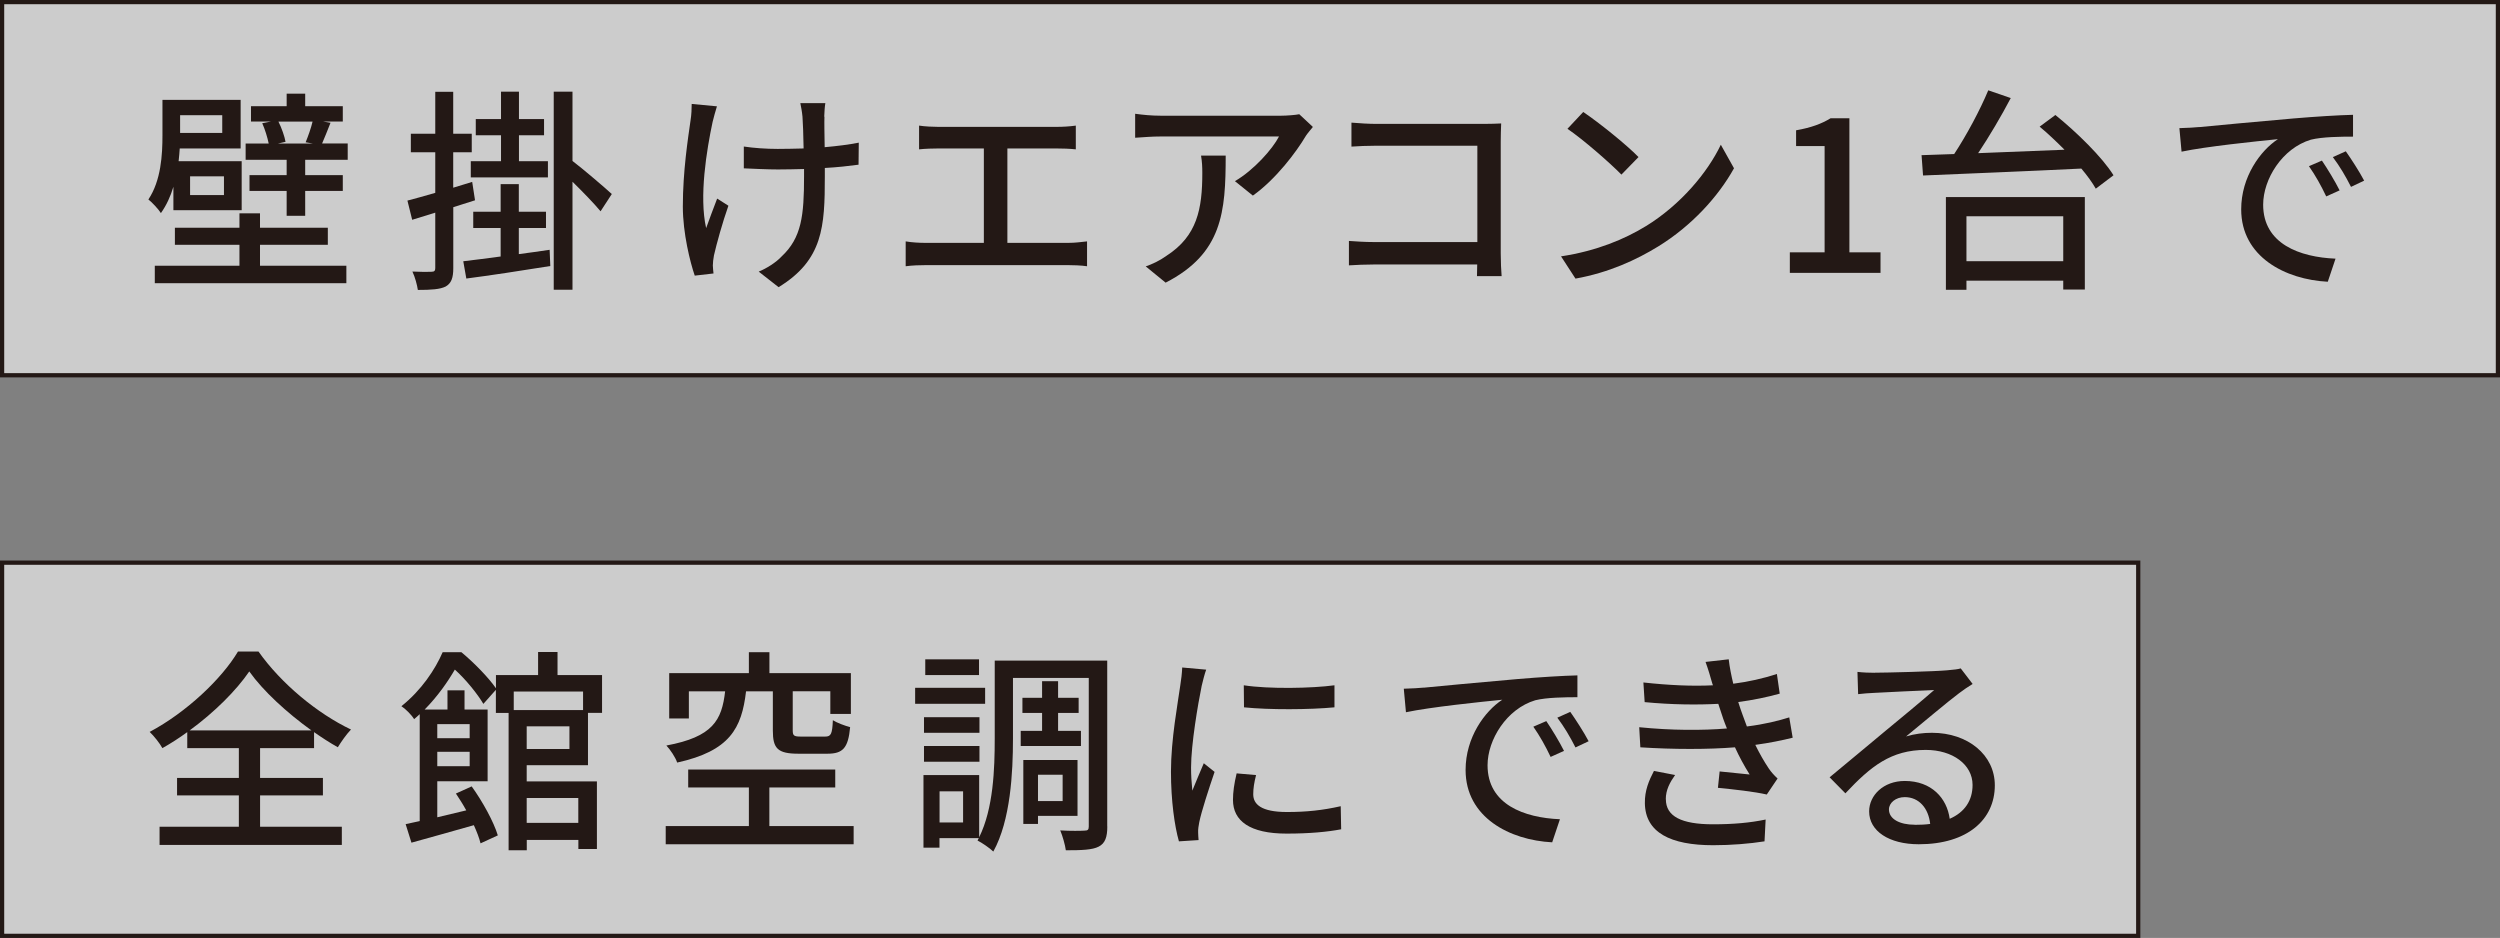 <?xml version="1.0" encoding="UTF-8"?><svg id="_レイヤー_2" xmlns="http://www.w3.org/2000/svg" viewBox="0 0 335.77 125.97"><rect x="0" y="0" width="335.77" height="125.97" fill="#808080" stroke="none"/><defs><style>.cls-1{fill:none;stroke:#231815;stroke-miterlimit:10;stroke-width:.57px;}.cls-2{fill:#231815;}.cls-3{fill:#fff;}.cls-4{opacity:.6;}</style></defs><g id="Objects"><g class="cls-4"><rect class="cls-3" x=".28" y="75.57" width="286.9" height="50.12"/></g><g class="cls-4"><rect class="cls-3" x=".28" y=".28" width="335.21" height="50.12"/></g><rect class="cls-1" x=".28" y="75.57" width="286.9" height="50.12"/><path class="cls-2" d="M34.92,111.04h10.99v2.44h-24.48v-2.44h10.65v-4.21h-8.3v-2.35h8.3v-4h-6.93v-2.15c-1.07.78-2.2,1.51-3.34,2.15-.35-.64-1.1-1.6-1.71-2.18,4.96-2.64,9.69-7.14,11.86-10.79h2.76c3.05,4.32,7.92,8.33,12.42,10.47-.64.67-1.28,1.6-1.77,2.38-1.04-.58-2.12-1.28-3.19-2.03v2.15h-7.25v4h8.44v2.35h-8.44v4.21ZM41.83,98.1c-3.31-2.38-6.5-5.31-8.35-7.92-1.74,2.55-4.67,5.48-8.01,7.92h16.36Z"/><path class="cls-2" d="M70.74,102.77v2.18h9.43v9.08h-2.49v-1.22h-6.93v1.39h-2.44v-18.45h-1.71v-3.1l-1.68,1.89c-.75-1.28-2.32-3.25-3.83-4.61-.96,1.65-2.29,3.57-4.06,5.37h3.07v-2.58h2.29v2.58h3.1v9.63h-6.76v4.84c1.25-.29,2.55-.61,3.89-.93-.44-.81-.93-1.57-1.39-2.26l2.12-.96c1.48,2.06,2.96,4.76,3.51,6.58l-2.32,1.07c-.17-.7-.49-1.54-.9-2.44-2.93.84-5.98,1.68-8.38,2.35l-.78-2.49c.58-.12,1.19-.26,1.89-.41v-14.36c-.23.23-.49.44-.75.67-.35-.58-1.16-1.39-1.71-1.74,2.7-2.15,4.55-4.96,5.54-7.25h2.52c1.68,1.39,3.63,3.39,4.64,4.84v-1.77h5.66v-3.1h2.61v3.1h5.98v5.08h-1.89v7.02h-8.21ZM58.73,97.26v1.89h4.35v-1.89h-4.35ZM63.08,102.91v-1.94h-4.35v1.94h4.35ZM69,92.88v2.49h9.31v-2.49h-9.31ZM76.48,97.55h-5.74v3.05h5.74v-3.05ZM70.74,107.18v3.34h6.93v-3.34h-6.93Z"/><path class="cls-2" d="M114.65,110.95v2.44h-25.24v-2.44h11.17v-5.19h-8.15v-2.41h19.75v2.41h-8.85v5.19h11.31ZM100.2,92.85c-.58,4.99-2.2,8.01-9.25,9.57-.23-.7-.93-1.74-1.45-2.29,6.24-1.16,7.45-3.39,7.89-7.28h-4.87v3.65h-2.64v-6.09h10.7v-2.81h2.76v2.81h10.94v5.48h-2.76v-3.05h-5.05v5.25c0,.73.17.84,1.13.84h3.22c.78,0,.96-.32,1.04-2.2.55.35,1.62.75,2.32.93-.26,2.84-.99,3.57-3.07,3.57h-3.86c-2.81,0-3.45-.7-3.45-3.1v-5.28h-3.6Z"/><path class="cls-2" d="M132.31,94.53h-9.4v-2.15h9.4v2.15ZM148.72,111.01c0,1.42-.29,2.26-1.16,2.7-.84.44-2.29.49-4.41.49-.09-.7-.44-1.94-.75-2.67,1.42.09,2.84.06,3.25.03.44,0,.58-.12.58-.55v-19.96h-10.18v8.18c0,4.5-.32,10.96-2.64,15.14-.44-.44-1.54-1.19-2.12-1.48l.17-.32h-5.28v1.28h-2.15v-9.75h7.48v8.35c1.91-3.86,2.09-9.17,2.09-13.23v-10.5h15.11v22.28ZM131.55,98.42h-7.45v-2.09h7.45v2.09ZM124.1,100.19h7.45v2.12h-7.45v-2.12ZM131.49,90.67h-7.22v-2.12h7.22v2.12ZM129.35,106.28h-3.16v4.18h3.16v-4.18ZM139.96,98.16v-2.41h-2.64v-2.03h2.64v-2.23h2.15v2.23h2.76v2.03h-2.76v2.41h3.07v2.03h-8.09v-2.03h2.87ZM139.41,109.59v1.07h-1.97v-8.59h7.28v7.51h-5.31ZM139.41,104.05v3.54h3.31v-3.54h-3.31Z"/><path class="cls-2" d="M161.39,92.15c-.49,2.38-1.42,7.83-1.42,10.94,0,1.02.06,2.03.17,3.1.49-1.19,1.07-2.61,1.54-3.68l1.45,1.16c-.75,2.2-1.77,5.31-2.06,6.76-.09.41-.17,1.02-.15,1.33,0,.29.03.73.06,1.07l-2.64.17c-.58-2.03-1.07-5.45-1.07-9.37,0-4.32.93-9.25,1.25-11.57.12-.73.23-1.62.26-2.41l3.22.29c-.2.52-.49,1.68-.61,2.2ZM168.32,106.68c0,1.31,1.02,2.38,4.53,2.38,2.61,0,4.79-.23,7.22-.78l.06,3.1c-1.83.35-4.23.58-7.34.58-4.93,0-7.19-1.71-7.19-4.52,0-1.04.15-2.15.49-3.57l2.61.23c-.26,1.02-.38,1.8-.38,2.58ZM179.23,92.04v2.96c-3.31.32-8.79.35-12.15,0l-.03-2.96c3.34.52,9.17.41,12.18,0Z"/><path class="cls-2" d="M191.23,92.36c2.12-.2,7.28-.7,12.62-1.16,3.1-.26,6-.44,8.01-.49v2.93c-1.62,0-4.15.03-5.66.41-3.86,1.16-6.41,5.31-6.41,8.73,0,5.28,4.93,7.05,9.72,7.25l-1.04,3.1c-5.69-.29-11.63-3.34-11.63-9.72,0-4.38,2.58-7.89,4.93-9.43-2.93.29-9.69.99-12.94,1.68l-.29-3.16c1.1-.03,2.12-.09,2.7-.15ZM210.06,100.85l-1.8.81c-.7-1.48-1.45-2.81-2.32-4.06l1.74-.75c.7,1.02,1.77,2.78,2.38,4ZM213.37,99.55l-1.77.84c-.75-1.48-1.51-2.76-2.44-4l1.74-.78c.7.99,1.83,2.73,2.47,3.95Z"/><path class="cls-2" d="M229.08,88.9l3.1-.35c.12,1.07.35,2.18.61,3.28,2.03-.26,4-.7,5.86-1.31l.38,2.64c-1.62.46-3.6.87-5.57,1.13.2.61.38,1.19.58,1.71.17.49.38,1.02.58,1.57,2.38-.29,4.29-.78,5.69-1.22l.46,2.73c-1.39.35-3.1.7-5.02.96.55,1.13,1.16,2.2,1.8,3.16.35.52.73.93,1.19,1.36l-1.45,2.15c-1.62-.38-4.52-.7-6.56-.9l.23-2.2c1.39.15,3.13.32,4.03.41-.75-1.19-1.42-2.44-1.97-3.65-3.54.29-8.27.29-12.71,0l-.15-2.7c4.35.44,8.5.44,11.78.17-.17-.44-.35-.87-.49-1.28-.26-.75-.46-1.42-.67-2.03-2.78.15-6.27.12-9.89-.23l-.17-2.64c3.45.38,6.61.52,9.34.38-.03-.09-.06-.17-.09-.26-.26-.93-.55-1.91-.9-2.87ZM223.74,107.35c0,2.29,2.09,3.36,6.32,3.36,2.73,0,4.99-.2,7.08-.64l-.15,2.93c-2.03.32-4.47.52-6.9.52-5.74,0-9.11-1.71-9.17-5.63-.03-1.74.55-3.05,1.22-4.35l2.84.55c-.7.99-1.25,2-1.25,3.25Z"/><path class="cls-2" d="M251.79,90.35c1.51,0,8.12-.17,9.69-.32,1.02-.09,1.54-.15,1.86-.26l1.6,2.09c-.61.38-1.22.78-1.83,1.25-1.48,1.1-5.05,4.12-7.11,5.8,1.16-.35,2.32-.49,3.48-.49,4.84,0,8.44,2.99,8.44,7.05,0,4.61-3.68,7.92-10.21,7.92-4,0-6.67-1.77-6.67-4.41,0-2.15,1.91-4.09,4.79-4.09,3.6,0,5.66,2.32,6.03,5.08,2-.87,3.07-2.44,3.07-4.55,0-2.73-2.67-4.7-6.29-4.7-4.64,0-7.37,2.18-10.79,5.83l-2.12-2.15c2.26-1.86,5.89-4.9,7.6-6.32,1.62-1.33,4.99-4.12,6.44-5.4-1.54.06-6.56.29-8.06.38-.73.03-1.48.09-2.15.17l-.09-2.99c.73.09,1.62.12,2.32.12ZM257.18,110.78c.73,0,1.42-.03,2.06-.12-.23-2.12-1.51-3.6-3.42-3.6-1.22,0-2.12.78-2.12,1.65,0,1.28,1.42,2.06,3.48,2.06Z"/><rect class="cls-1" x=".28" y=".28" width="335.21" height="50.12"/><path class="cls-2" d="M23.29,25.08c-.38,1.28-.93,2.49-1.68,3.54-.29-.49-1.25-1.51-1.68-1.83,1.71-2.55,1.89-6.03,1.89-8.62v-4.76h10.5v6.53h-8.18c-.03.55-.09,1.13-.15,1.71h8.47v6.58h-9.17v-3.16ZM34.92,35.69h11.6v2.35h-25.73v-2.35h11.37v-2.81h-8.67v-2.29h8.67v-1.94h2.76v1.94h9.11v2.29h-9.11v2.81ZM24.19,15.47v2.38h5.66v-2.38h-5.66ZM30.08,23.68h-4.55v2.52h4.55v-2.52ZM46.7,19.28v2.18h-5.71v2.06h5.05v2.12h-5.05v3.34h-2.49v-3.34h-4.99v-2.12h4.99v-2.06h-5.51v-2.18h3.1c-.17-.81-.49-1.89-.87-2.73l1.19-.23h-2.7v-2.06h4.79v-1.68h2.49v1.68h5.05v2.06h-2.67l1.02.17c-.41,1.02-.78,2-1.13,2.78h3.45ZM37.39,16.32c.44.87.84,2.03.96,2.73l-1.04.23h4.73l-.99-.17c.32-.78.73-1.91.93-2.78h-4.58Z"/><path class="cls-2" d="M60.88,27.8v8.21c0,1.31-.26,2.03-1.02,2.47-.75.38-1.94.46-3.74.46-.09-.64-.38-1.74-.73-2.47,1.16.06,2.23.06,2.55.03.38,0,.52-.12.52-.49v-7.45l-3.1.96-.64-2.58c1.04-.26,2.35-.64,3.74-1.04v-5.45h-3.28v-2.49h3.28v-5.63h2.41v5.63h2.49v2.49h-2.49v4.76c.84-.26,1.71-.52,2.55-.78l.38,2.47-2.93.93ZM69.67,34.13c1.36-.17,2.76-.38,4.15-.58l.09,2.18c-3.97.64-8.18,1.28-11.28,1.68l-.41-2.32c1.39-.17,3.13-.38,5.02-.64v-3.83h-3.68v-2.18h3.68v-3.71h2.44v3.71h3.65v2.18h-3.65v3.51ZM67.29,18.17h-3.39v-2.18h3.39v-3.68h2.41v3.68h3.37v2.18h-3.37v3.48h3.89v2.18h-10.36v-2.18h4.06v-3.48ZM76.89,21.62c1.28.96,4.5,3.71,5.28,4.44l-1.51,2.32c-.81-.99-2.41-2.64-3.77-3.97v14.5h-2.52V12.31h2.52v9.31Z"/><path class="cls-2" d="M95.71,16.37c-.81,3.8-1.83,10.04-.87,14.27.38-1.07.99-2.7,1.48-3.97l1.51.96c-.78,2.2-1.6,5.16-1.94,6.67-.09.44-.15,1.04-.15,1.36,0,.29.06.73.09,1.07l-2.52.29c-.61-1.77-1.6-5.69-1.6-9.28,0-4.76.7-9.19,1.04-11.6.12-.73.15-1.57.15-2.18l3.39.32c-.2.61-.44,1.54-.58,2.09ZM110.73,15.68c-.03.64,0,2.35.03,4.09,1.68-.15,3.28-.35,4.58-.61l-.03,2.96c-1.25.17-2.84.35-4.53.44v1.13c0,6.73-.23,11.23-6.21,14.88l-2.67-2.09c1.02-.41,2.32-1.22,3.07-2.03,2.7-2.52,3.02-5.51,3.02-10.79v-.96c-1.19.03-2.38.06-3.51.06-1.33,0-3.25-.09-4.58-.15v-2.93c1.31.2,2.99.32,4.55.32,1.1,0,2.29-.03,3.48-.06-.03-1.77-.09-3.51-.15-4.26-.06-.67-.2-1.39-.29-1.83h3.36c-.09.52-.12,1.16-.15,1.83Z"/><path class="cls-2" d="M126.01,17.04h15.87c.9,0,1.83-.06,2.61-.17v3.19c-.81-.09-1.77-.12-2.61-.12h-6.58v12.68h8.18c.93,0,1.77-.12,2.52-.2v3.34c-.78-.12-1.91-.15-2.52-.15h-19.14c-.84,0-1.77.03-2.7.15v-3.34c.87.15,1.86.2,2.7.2h7.8v-12.68h-6.12c-.64,0-1.83.03-2.58.12v-3.19c.75.12,1.91.17,2.58.17Z"/><path class="cls-2" d="M175.38,18.26c-1.25,2.12-4,5.8-7.11,8.01l-2.41-1.94c2.55-1.48,5.08-4.35,5.92-6h-15.9c-1.16,0-2.18.09-3.42.17v-3.22c1.07.15,2.26.26,3.42.26h16.21c.64,0,1.94-.09,2.41-.2l1.83,1.71c-.26.32-.73.87-.96,1.22ZM156.55,37.96l-2.67-2.18c.84-.29,1.86-.75,2.78-1.42,4.15-2.67,4.82-6.32,4.82-11.14,0-.78-.03-1.48-.17-2.32h3.31c0,7.57-.44,13.14-8.06,17.06Z"/><path class="cls-2" d="M184.88,16.64h14.42c.78,0,1.8-.03,2.32-.06-.03.64-.06,1.68-.06,2.44v15c0,1.02.06,2.44.12,3.07h-3.31c0-.41.03-.96.03-1.57h-13.75c-1.19,0-2.64.06-3.48.12v-3.28c.84.06,2.12.15,3.36.15h13.89v-12.94h-13.55c-1.13,0-2.61.06-3.36.12v-3.22c1.02.09,2.41.17,3.36.17Z"/><path class="cls-2" d="M221.05,30.38c4.67-2.87,8.3-7.22,10.07-10.94l1.77,3.16c-2.09,3.77-5.66,7.72-10.18,10.5-2.93,1.8-6.61,3.51-11.11,4.32l-1.94-2.99c4.84-.73,8.61-2.35,11.4-4.06ZM220.06,21.1l-2.29,2.35c-1.51-1.54-5.11-4.7-7.25-6.15l2.12-2.26c2.03,1.36,5.8,4.38,7.43,6.06Z"/><path class="cls-2" d="M240.39,33.89h4.67v-14.27h-3.83v-2.12c2-.35,3.42-.87,4.64-1.62h2.52v18.01h4.18v2.76h-12.18v-2.76Z"/><path class="cls-2" d="M276.06,15.45c2.87,2.32,6.29,5.66,7.8,8.09l-2.38,1.8c-.46-.81-1.13-1.74-1.94-2.7-7.74.38-15.92.7-21.26.93l-.2-2.73,4.38-.15c1.68-2.55,3.48-5.92,4.58-8.56l3.02,1.04c-1.28,2.44-2.87,5.13-4.38,7.4,3.63-.15,7.63-.29,11.6-.46-1.1-1.1-2.23-2.18-3.34-3.1l2.12-1.57ZM261.36,26.47h18.65v12.42h-2.9v-1.19h-13v1.22h-2.76v-12.44ZM264.11,29.05v6.03h13v-6.03h-13Z"/><path class="cls-2" d="M295.4,17.07c2.12-.2,7.28-.7,12.62-1.16,3.1-.26,6-.44,8.01-.49v2.93c-1.62,0-4.15.03-5.66.41-3.86,1.16-6.41,5.31-6.41,8.73,0,5.28,4.93,7.05,9.72,7.25l-1.04,3.1c-5.69-.29-11.63-3.34-11.63-9.72,0-4.38,2.58-7.89,4.93-9.43-2.93.29-9.69.99-12.94,1.68l-.29-3.16c1.1-.03,2.12-.09,2.7-.15ZM314.23,25.57l-1.8.81c-.7-1.48-1.45-2.81-2.32-4.06l1.74-.75c.7,1.02,1.77,2.78,2.38,4ZM317.53,24.26l-1.77.84c-.75-1.48-1.51-2.76-2.44-4l1.74-.78c.7.99,1.83,2.73,2.47,3.95Z"/></g></svg>